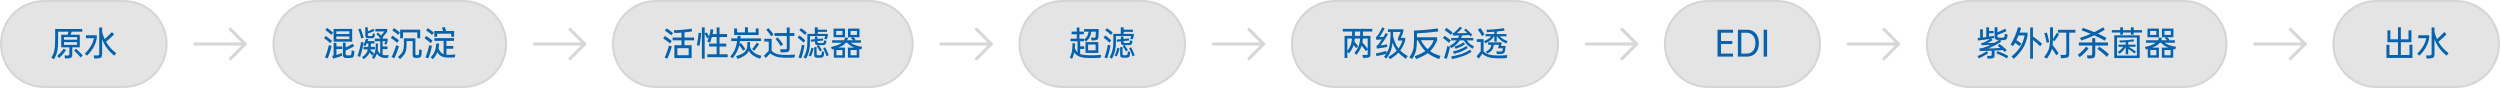 <svg width="1193" height="42" viewBox="0 0 1193 42" fill="none" xmlns="http://www.w3.org/2000/svg">
<path d="M21 0.5H59C70.322 0.5 79.5 9.678 79.5 21C79.5 32.322 70.322 41.5 59 41.5H21C9.678 41.5 0.5 32.322 0.5 21C0.5 9.678 9.678 0.5 21 0.5Z" fill="#E4E4E4"/>
<path d="M21 0.5H59C70.322 0.5 79.5 9.678 79.5 21C79.5 32.322 70.322 41.5 59 41.5H21C9.678 41.5 0.5 32.322 0.5 21C0.5 9.678 9.678 0.5 21 0.5Z" stroke="#D5D5D5"/>
<path d="M30.752 26.448C30.976 26.469 31.221 26.48 31.488 26.48C31.755 26.491 31.984 26.496 32.176 26.496C32.379 26.496 32.539 26.485 32.656 26.464C32.784 26.443 32.88 26.4 32.944 26.336C33.008 26.272 33.051 26.176 33.072 26.048C33.093 25.931 33.104 25.765 33.104 25.552V22.576H29.216V16.576H32.208C32.315 16.331 32.411 16.091 32.496 15.856C32.581 15.621 32.661 15.371 32.736 15.104H27.712V19.2C27.701 20.331 27.669 21.323 27.616 22.176C27.563 23.019 27.461 23.787 27.312 24.48C27.173 25.12 26.976 25.749 26.72 26.368C26.475 26.987 26.16 27.616 25.776 28.256L24.464 27.52C24.848 26.912 25.168 26.315 25.424 25.728C25.68 25.141 25.867 24.528 25.984 23.888C26.08 23.365 26.16 22.72 26.224 21.952C26.288 21.184 26.32 20.283 26.32 19.248V13.824H39.264V15.104H34.224C34.139 15.36 34.048 15.616 33.952 15.872C33.867 16.117 33.776 16.352 33.68 16.576H38.08V22.576H34.496V26.048C34.475 26.581 34.357 26.987 34.144 27.264C33.941 27.552 33.536 27.733 32.928 27.808C32.789 27.829 32.635 27.845 32.464 27.856C32.304 27.867 32.139 27.872 31.968 27.872C31.797 27.883 31.632 27.888 31.472 27.888C31.312 27.888 31.168 27.888 31.04 27.888L30.752 26.448ZM36.784 21.408V20.112H30.528V21.408H36.784ZM30.528 18.976H36.784V17.712H30.528V18.976ZM27.28 26.736C27.856 26.224 28.421 25.659 28.976 25.04C29.531 24.411 30.011 23.792 30.416 23.184L31.504 23.92C31.312 24.208 31.088 24.517 30.832 24.848C30.587 25.168 30.315 25.499 30.016 25.84C29.717 26.181 29.419 26.501 29.12 26.8C28.821 27.099 28.528 27.387 28.24 27.664L27.28 26.736ZM36.224 23.248C36.448 23.429 36.693 23.643 36.96 23.888C37.237 24.133 37.547 24.427 37.888 24.768C38.581 25.472 39.115 26.037 39.488 26.464L38.496 27.44C38.304 27.195 38.08 26.928 37.824 26.64C37.579 26.352 37.291 26.037 36.96 25.696C36.629 25.355 36.325 25.056 36.048 24.8C35.781 24.544 35.541 24.325 35.328 24.144L36.224 23.248ZM44.72 26.416C45.008 26.437 45.28 26.453 45.536 26.464C45.803 26.485 46.069 26.485 46.336 26.464C46.56 26.453 46.741 26.432 46.88 26.4C47.019 26.368 47.12 26.315 47.184 26.24C47.259 26.176 47.307 26.08 47.328 25.952C47.349 25.813 47.36 25.637 47.36 25.424V13.104H48.736V15.28C48.896 15.888 49.072 16.469 49.264 17.024C49.467 17.579 49.685 18.112 49.92 18.624C50.165 18.421 50.411 18.213 50.656 18C50.901 17.776 51.157 17.541 51.424 17.296C52.192 16.581 52.848 15.909 53.392 15.28L54.448 16.4C54.139 16.709 53.808 17.035 53.456 17.376C53.115 17.717 52.741 18.069 52.336 18.432C51.728 18.976 51.147 19.477 50.592 19.936C50.709 20.16 50.827 20.357 50.944 20.528C52.085 22.341 53.589 23.952 55.456 25.36L54.528 26.576C53.568 25.776 52.709 24.949 51.952 24.096C51.205 23.243 50.576 22.384 50.064 21.52C49.563 20.677 49.12 19.739 48.736 18.704V25.712C48.736 26.064 48.715 26.363 48.672 26.608C48.629 26.864 48.539 27.077 48.4 27.248C48.272 27.419 48.075 27.552 47.808 27.648C47.552 27.744 47.2 27.813 46.752 27.856C46.443 27.888 46.144 27.909 45.856 27.92C45.568 27.931 45.285 27.936 45.008 27.936L44.72 26.416ZM40.496 25.648C41.104 25.029 41.643 24.421 42.112 23.824C42.581 23.216 42.992 22.613 43.344 22.016C43.707 21.408 44.011 20.795 44.256 20.176C44.501 19.547 44.704 18.896 44.864 18.224H41.024V16.816H46.192V18.192C45.936 19.771 45.397 21.264 44.576 22.672C43.765 24.08 42.747 25.376 41.52 26.56L40.496 25.648Z" fill="#0562AF"/>
<path d="M93 21H117" stroke="#D7D7D7" stroke-width="1.5" stroke-linecap="round" stroke-linejoin="round"/>
<path d="M110 14L117 21L110 28" stroke="#D7D7D7" stroke-width="1.5" stroke-linecap="round" stroke-linejoin="round"/>
<path d="M151 0.5H221C232.322 0.5 241.5 9.678 241.5 21C241.5 32.322 232.322 41.5 221 41.5H151C139.678 41.5 130.5 32.322 130.5 21C130.5 9.678 139.678 0.5 151 0.5Z" fill="#E4E4E4"/>
<path d="M151 0.5H221C232.322 0.5 241.5 9.678 241.5 21C241.5 32.322 232.322 41.5 221 41.5H151C139.678 41.5 130.5 32.322 130.5 21C130.5 9.678 139.678 0.5 151 0.5Z" stroke="#D5D5D5"/>
<path d="M168.064 13.792V19.872H159.184V13.792H168.064ZM164.944 20.352V22.656C165.531 22.4 166.091 22.128 166.624 21.84C167.157 21.552 167.728 21.221 168.336 20.848L168.992 22.048C168.448 22.389 167.819 22.736 167.104 23.088C166.4 23.44 165.68 23.771 164.944 24.08V25.28C164.944 25.557 164.955 25.776 164.976 25.936C165.008 26.085 165.072 26.197 165.168 26.272C165.264 26.347 165.403 26.389 165.584 26.4C165.776 26.421 166.027 26.432 166.336 26.432C166.624 26.432 166.853 26.421 167.024 26.4C167.195 26.389 167.328 26.347 167.424 26.272C167.52 26.208 167.584 26.112 167.616 25.984C167.659 25.856 167.691 25.68 167.712 25.456C167.733 25.296 167.749 25.077 167.76 24.8C167.781 24.512 167.792 24.24 167.792 23.984L169.088 24.4C169.067 24.677 169.045 24.939 169.024 25.184C169.013 25.429 168.997 25.659 168.976 25.872C168.933 26.224 168.88 26.507 168.816 26.72C168.752 26.944 168.661 27.12 168.544 27.248C168.427 27.376 168.261 27.467 168.048 27.52C167.845 27.584 167.579 27.627 167.248 27.648C166.949 27.669 166.608 27.68 166.224 27.68C165.84 27.691 165.472 27.685 165.12 27.664C164.8 27.653 164.544 27.611 164.352 27.536C164.16 27.461 164.011 27.339 163.904 27.168C163.797 26.997 163.723 26.768 163.68 26.48C163.648 26.203 163.632 25.845 163.632 25.408V20.352H164.944ZM158.576 26.816C158.821 26.677 158.987 26.549 159.072 26.432C159.157 26.315 159.2 26.149 159.2 25.936V20.464H160.544V22.16H163.28V23.424H160.544V26.224C160.981 26.107 161.403 25.973 161.808 25.824C162.224 25.675 162.677 25.493 163.168 25.28L163.296 26.624C162.72 26.837 162.053 27.061 161.296 27.296C160.539 27.541 159.76 27.771 158.96 27.984L158.576 26.816ZM155.056 27.408C155.216 27.067 155.381 26.672 155.552 26.224C155.723 25.776 155.904 25.232 156.096 24.592C156.299 23.952 156.464 23.387 156.592 22.896C156.72 22.395 156.821 21.947 156.896 21.552L158.224 21.904C158.149 22.299 158.048 22.752 157.92 23.264C157.792 23.765 157.627 24.331 157.424 24.96C157.232 25.579 157.045 26.133 156.864 26.624C156.693 27.115 156.528 27.536 156.368 27.888L155.056 27.408ZM160.496 16.224H166.72V14.944H160.496V16.224ZM166.72 18.672V17.392H160.496V18.672H166.72ZM155.44 17.168C155.664 17.328 155.909 17.504 156.176 17.696C156.443 17.877 156.709 18.075 156.976 18.288C157.243 18.491 157.504 18.699 157.76 18.912C158.027 19.115 158.267 19.312 158.48 19.504L157.584 20.592C157.371 20.389 157.136 20.181 156.88 19.968C156.635 19.744 156.379 19.525 156.112 19.312C155.856 19.099 155.6 18.896 155.344 18.704C155.099 18.512 154.869 18.341 154.656 18.192L155.44 17.168ZM156.048 13.312C156.272 13.461 156.512 13.627 156.768 13.808C157.024 13.989 157.28 14.181 157.536 14.384C157.803 14.576 158.059 14.773 158.304 14.976C158.549 15.179 158.773 15.371 158.976 15.552L158.08 16.608C157.6 16.171 157.12 15.76 156.64 15.376C156.16 14.992 155.696 14.64 155.248 14.32L156.048 13.312ZM184.784 13.792V15.088C184.08 16.069 183.339 16.965 182.56 17.776L182.848 18.128L182.48 18.432H184.992V19.664C184.811 20.251 184.597 20.8 184.352 21.312L183.376 21.024C183.472 20.821 183.568 20.603 183.664 20.368C183.76 20.133 183.851 19.893 183.936 19.648H182.576V22.176H184.912V23.44H182.576V26.208C182.875 26.283 183.205 26.331 183.568 26.352C183.952 26.373 184.283 26.368 184.56 26.336C184.837 26.315 185.131 26.277 185.44 26.224L185.168 27.568C184.955 27.6 184.715 27.621 184.448 27.632C184.181 27.653 183.84 27.653 183.424 27.632C182.848 27.6 182.325 27.483 181.856 27.28C181.397 27.088 180.997 26.837 180.656 26.528C180.336 26.261 180.08 25.915 179.888 25.488C179.749 25.915 179.563 26.352 179.328 26.8C179.104 27.248 178.837 27.701 178.528 28.16L177.504 27.52C177.877 27.008 178.187 26.512 178.432 26.032C178.677 25.552 178.859 25.104 178.976 24.688C179.093 24.272 179.179 23.744 179.232 23.104C179.296 22.464 179.333 21.685 179.344 20.768L180.4 20.784C180.389 21.904 180.341 22.864 180.256 23.664C180.459 24.581 180.853 25.259 181.44 25.696V19.648H178.848V18.432H181.648C181.531 18.293 181.403 18.149 181.264 18C181.136 17.851 180.992 17.685 180.832 17.504C180.587 17.227 180.363 16.987 180.16 16.784C179.957 16.581 179.776 16.411 179.616 16.272L180.384 15.552C180.555 15.701 180.747 15.877 180.96 16.08C181.173 16.272 181.408 16.507 181.664 16.784L181.808 16.944C182.363 16.357 182.896 15.717 183.408 15.024H179.136V13.792H184.784ZM172.736 27.216C173.28 26.885 173.717 26.565 174.048 26.256C174.379 25.957 174.651 25.627 174.864 25.264C175.173 24.741 175.397 24.181 175.536 23.584H173.504V22.368H175.728C175.749 22.219 175.76 22.064 175.76 21.904C175.771 21.733 175.781 21.557 175.792 21.376C175.792 21.259 175.792 21.152 175.792 21.056C175.803 20.949 175.808 20.848 175.808 20.752H174.928C174.832 20.976 174.731 21.195 174.624 21.408C174.528 21.621 174.427 21.835 174.32 22.048L173.408 21.52C173.664 21.029 173.904 20.512 174.128 19.968C174.352 19.413 174.523 18.912 174.64 18.464L175.776 18.672C175.712 18.843 175.648 19.008 175.584 19.168C175.531 19.328 175.472 19.483 175.408 19.632H178.704V20.752H177.008C176.997 21.008 176.987 21.269 176.976 21.536C176.965 21.803 176.949 22.08 176.928 22.368H178.928V23.584H176.8C176.789 23.637 176.779 23.691 176.768 23.744C176.768 23.787 176.757 23.835 176.736 23.888C176.864 23.995 177.029 24.144 177.232 24.336C177.435 24.528 177.616 24.699 177.776 24.848C177.947 25.019 178.096 25.173 178.224 25.312C178.363 25.451 178.475 25.579 178.56 25.696L177.76 26.608C177.675 26.491 177.563 26.352 177.424 26.192C177.285 26.043 177.131 25.877 176.96 25.696L176.368 25.072C176.283 25.307 176.16 25.547 176 25.792C175.755 26.197 175.435 26.597 175.04 26.992C174.656 27.387 174.171 27.797 173.584 28.224L172.736 27.216ZM175.52 13.056V14.944C175.669 14.891 175.829 14.832 176 14.768C176.171 14.693 176.347 14.613 176.528 14.528C176.88 14.379 177.195 14.24 177.472 14.112C177.76 13.973 178.011 13.845 178.224 13.728L178.672 14.72C178.459 14.827 178.203 14.949 177.904 15.088C177.616 15.216 177.285 15.355 176.912 15.504L175.52 16.032V16.432C175.52 16.592 175.525 16.725 175.536 16.832C175.557 16.928 175.6 17.008 175.664 17.072C175.739 17.125 175.845 17.163 175.984 17.184C176.133 17.205 176.341 17.216 176.608 17.216C176.875 17.216 177.083 17.211 177.232 17.2C177.381 17.189 177.493 17.168 177.568 17.136C177.643 17.093 177.696 17.035 177.728 16.96C177.76 16.885 177.787 16.784 177.808 16.656C177.829 16.539 177.851 16.411 177.872 16.272C177.893 16.123 177.909 15.995 177.92 15.888L178.944 16.208C178.923 16.368 178.896 16.549 178.864 16.752C178.832 16.955 178.789 17.152 178.736 17.344C178.683 17.547 178.624 17.712 178.56 17.84C178.496 17.957 178.389 18.048 178.24 18.112C178.101 18.176 177.904 18.219 177.648 18.24C177.403 18.261 177.067 18.272 176.64 18.272C176.085 18.272 175.653 18.245 175.344 18.192C175.035 18.139 174.8 18.048 174.64 17.92C174.491 17.781 174.395 17.605 174.352 17.392C174.32 17.179 174.304 16.912 174.304 16.592V13.056H175.52ZM170.624 26.72C170.773 26.336 170.928 25.872 171.088 25.328C171.259 24.784 171.429 24.16 171.6 23.456C171.781 22.741 171.931 22.101 172.048 21.536C172.165 20.96 172.251 20.453 172.304 20.016L173.488 20.272C173.435 20.72 173.349 21.237 173.232 21.824C173.115 22.4 172.971 23.051 172.8 23.776C172.459 25.216 172.133 26.336 171.824 27.136L170.624 26.72ZM172.032 13.6C172.16 13.867 172.293 14.181 172.432 14.544C172.581 14.896 172.731 15.307 172.88 15.776C173.04 16.245 173.173 16.667 173.28 17.04C173.397 17.413 173.483 17.739 173.536 18.016L172.384 18.4C172.267 17.813 172.059 17.067 171.76 16.16C171.611 15.691 171.467 15.28 171.328 14.928C171.2 14.565 171.077 14.251 170.96 13.984L172.032 13.6ZM189.888 27.2C191.083 26.165 191.851 25.269 192.192 24.512C192.555 23.744 192.736 22.619 192.736 21.136V18.288H198.224V25.488C198.224 25.669 198.229 25.819 198.24 25.936C198.251 26.043 198.283 26.123 198.336 26.176C198.389 26.24 198.475 26.277 198.592 26.288C198.72 26.309 198.896 26.32 199.12 26.32C199.291 26.32 199.424 26.309 199.52 26.288C199.627 26.277 199.707 26.24 199.76 26.176C199.813 26.112 199.851 26.021 199.872 25.904C199.893 25.787 199.915 25.621 199.936 25.408C199.957 25.099 199.973 24.795 199.984 24.496C200.005 24.197 200.027 23.888 200.048 23.568L201.28 23.904C201.259 24.299 201.237 24.661 201.216 24.992C201.195 25.312 201.168 25.659 201.136 26.032C201.104 26.331 201.051 26.576 200.976 26.768C200.901 26.96 200.8 27.115 200.672 27.232C200.555 27.349 200.416 27.435 200.256 27.488C200.096 27.541 199.92 27.573 199.728 27.584C199.504 27.605 199.264 27.621 199.008 27.632C198.763 27.643 198.485 27.637 198.176 27.616C197.931 27.605 197.728 27.568 197.568 27.504C197.408 27.451 197.28 27.355 197.184 27.216C197.088 27.088 197.019 26.912 196.976 26.688C196.944 26.475 196.928 26.203 196.928 25.872V19.584L196.912 19.6H194.016V21.376C194.016 22.965 193.803 24.224 193.376 25.152C192.939 26.101 192.112 27.115 190.896 28.192L189.888 27.2ZM200.512 14.16V18.256H199.136V15.456H192.32V18.256H190.96V14.16H200.512ZM186.88 27.216C187.051 26.885 187.232 26.496 187.424 26.048C187.627 25.6 187.84 25.077 188.064 24.48C188.299 23.883 188.496 23.344 188.656 22.864C188.816 22.373 188.944 21.941 189.04 21.568L190.368 22.016C190.272 22.389 190.139 22.832 189.968 23.344C189.808 23.856 189.616 24.411 189.392 25.008C189.168 25.595 188.955 26.117 188.752 26.576C188.56 27.045 188.373 27.451 188.192 27.792L186.88 27.216ZM187.28 17.008C187.461 17.115 187.701 17.269 188 17.472C188.299 17.675 188.603 17.888 188.912 18.112C189.232 18.336 189.525 18.549 189.792 18.752C190.069 18.955 190.272 19.115 190.4 19.232L189.504 20.432C189.333 20.261 189.125 20.08 188.88 19.888C188.635 19.685 188.357 19.461 188.048 19.216C187.739 18.971 187.456 18.757 187.2 18.576C186.955 18.384 186.731 18.229 186.528 18.112L187.28 17.008ZM187.984 13.408C188.176 13.515 188.389 13.653 188.624 13.824C188.869 13.984 189.141 14.176 189.44 14.4C189.739 14.613 190 14.816 190.224 15.008C190.459 15.2 190.661 15.371 190.832 15.52L190.032 16.656C189.872 16.507 189.675 16.341 189.44 16.16C189.216 15.979 188.955 15.771 188.656 15.536C188.357 15.301 188.085 15.099 187.84 14.928C187.605 14.757 187.397 14.619 187.216 14.512L187.984 13.408ZM205.504 27.376C205.963 26.885 206.352 26.395 206.672 25.904C207.003 25.413 207.275 24.907 207.488 24.384C207.701 23.851 207.861 23.285 207.968 22.688C208.085 22.091 208.165 21.435 208.208 20.72L209.568 20.816C209.536 21.211 209.493 21.595 209.44 21.968C209.397 22.331 209.339 22.688 209.264 23.04C209.509 23.787 209.835 24.389 210.24 24.848C210.645 25.307 211.131 25.643 211.696 25.856V19.488H207.28V18.208H216.672V19.488H213.04V21.936H216.304V23.264H213.04V26.144H213.232C213.893 26.165 214.539 26.165 215.168 26.144C215.808 26.123 216.517 26.075 217.296 26L217.024 27.36C216.395 27.413 215.749 27.451 215.088 27.472C214.427 27.493 213.723 27.483 212.976 27.44C212.037 27.387 211.205 27.157 210.48 26.752C209.755 26.347 209.173 25.712 208.736 24.848C208.501 25.467 208.208 26.053 207.856 26.608C207.504 27.163 207.072 27.701 206.56 28.224L205.504 27.376ZM211.456 14.784L211.312 14.368C211.227 14.123 211.147 13.904 211.072 13.712C210.997 13.509 210.928 13.333 210.864 13.184L212.272 12.928C212.347 13.077 212.427 13.275 212.512 13.52C212.597 13.765 212.683 14.021 212.768 14.288C212.789 14.373 212.816 14.459 212.848 14.544C212.88 14.629 212.907 14.709 212.928 14.784H216.704V17.52H215.344V16.096H208.608V17.52H207.248V14.784H211.456ZM203.04 27.408C203.317 26.757 203.643 25.819 204.016 24.592C204.389 23.355 204.645 22.357 204.784 21.6L206.112 21.856C206.048 22.229 205.952 22.693 205.824 23.248C205.707 23.792 205.557 24.373 205.376 24.992C205.195 25.6 205.019 26.139 204.848 26.608C204.677 27.088 204.517 27.499 204.368 27.84L203.04 27.408ZM203.36 17.2C203.563 17.317 203.792 17.456 204.048 17.616C204.315 17.765 204.608 17.963 204.928 18.208C205.568 18.688 206.064 19.088 206.416 19.408L205.552 20.576C205.381 20.405 205.184 20.229 204.96 20.048C204.736 19.856 204.464 19.637 204.144 19.392C203.835 19.147 203.547 18.933 203.28 18.752C203.024 18.56 202.795 18.405 202.592 18.288L203.36 17.2ZM204.064 13.44C204.267 13.557 204.491 13.696 204.736 13.856C204.992 14.005 205.275 14.197 205.584 14.432C205.893 14.656 206.165 14.864 206.4 15.056C206.635 15.248 206.837 15.419 207.008 15.568L206.176 16.672C206.016 16.523 205.829 16.363 205.616 16.192C205.403 16.011 205.141 15.803 204.832 15.568C204.224 15.088 203.728 14.736 203.344 14.512L204.064 13.44Z" fill="#0562AF"/>
<path d="M255 21H279" stroke="#D7D7D7" stroke-width="1.5" stroke-linecap="round" stroke-linejoin="round"/>
<path d="M272 14L279 21L272 28" stroke="#D7D7D7" stroke-width="1.5" stroke-linecap="round" stroke-linejoin="round"/>
<path d="M313 0.5H415C426.322 0.5 435.5 9.678 435.5 21C435.5 32.322 426.322 41.5 415 41.5H313C301.678 41.5 292.5 32.322 292.5 21C292.5 9.678 301.678 0.5 313 0.5Z" fill="#E4E4E4"/>
<path d="M313 0.5H415C426.322 0.5 435.5 9.678 435.5 21C435.5 32.322 426.322 41.5 415 41.5H313C301.678 41.5 292.5 32.322 292.5 21C292.5 9.678 301.678 0.5 313 0.5Z" stroke="#D5D5D5"/>
<path d="M321.536 14.432C322.08 14.432 322.693 14.416 323.376 14.384C324.069 14.341 324.864 14.277 325.76 14.192C326.656 14.107 327.467 14.021 328.192 13.936C328.928 13.851 329.531 13.765 330 13.68L330.288 14.96C329.797 15.045 329.253 15.131 328.656 15.216C328.069 15.291 327.397 15.365 326.64 15.44V17.904H331.216V19.248H326.64V21.584H330.048V27.712H321.824V21.584H325.2V19.248H320.976V17.904H325.2V15.568C324.475 15.621 323.829 15.664 323.264 15.696C322.699 15.717 322.208 15.728 321.792 15.728L321.536 14.432ZM323.232 26.336H328.624V23.008H323.232V26.336ZM317.152 27.408C317.323 27.088 317.504 26.704 317.696 26.256C317.888 25.808 318.091 25.285 318.304 24.688C318.741 23.493 319.045 22.528 319.216 21.792L320.608 22.112C320.523 22.485 320.389 22.944 320.208 23.488C320.037 24.021 319.845 24.581 319.632 25.168C319.419 25.744 319.216 26.256 319.024 26.704C318.832 27.163 318.635 27.6 318.432 28.016L317.152 27.408ZM317.28 17.184C317.493 17.312 317.739 17.472 318.016 17.664C318.304 17.856 318.619 18.075 318.96 18.32C319.301 18.565 319.6 18.795 319.856 19.008C320.123 19.221 320.347 19.419 320.528 19.6L319.696 20.736C319.515 20.555 319.296 20.368 319.04 20.176C318.784 19.973 318.485 19.744 318.144 19.488C317.483 18.965 316.933 18.576 316.496 18.32L317.28 17.184ZM318.064 13.52C318.469 13.744 318.992 14.091 319.632 14.56C319.941 14.795 320.229 15.019 320.496 15.232C320.773 15.435 321.003 15.611 321.184 15.76L320.32 16.864C320.149 16.704 319.941 16.528 319.696 16.336C319.461 16.133 319.184 15.915 318.864 15.68C318.213 15.189 317.696 14.837 317.312 14.624L318.064 13.52ZM337.536 19.888C337.664 19.557 337.787 19.221 337.904 18.88C338.021 18.528 338.133 18.165 338.24 17.792L337.424 18.272C337.36 18.123 337.28 17.952 337.184 17.76C337.088 17.568 336.976 17.349 336.848 17.104C336.731 16.891 336.624 16.699 336.528 16.528C336.443 16.347 336.357 16.197 336.272 16.08V28H334.944V13.056H336.272V15.952L337.184 15.424C337.269 15.541 337.371 15.691 337.488 15.872C337.605 16.053 337.733 16.267 337.872 16.512C338.085 16.896 338.245 17.205 338.352 17.44C338.512 16.864 338.656 16.283 338.784 15.696C338.912 15.099 339.024 14.507 339.12 13.92L340.416 14.112C340.363 14.485 340.304 14.853 340.24 15.216C340.176 15.568 340.107 15.915 340.032 16.256H341.984V13.12H343.36V16.256H346.96V17.664H343.36V20.8H346.576V22.208H343.36V25.904H347.248V27.296H337.536V25.904H341.984V22.208H338.4V20.8H341.984V17.664H339.696C339.579 18.123 339.445 18.576 339.296 19.024C339.157 19.461 339.008 19.904 338.848 20.352L337.536 19.888ZM332.512 21.552C332.597 21.168 332.683 20.741 332.768 20.272C332.853 19.803 332.939 19.285 333.024 18.72C333.109 18.155 333.173 17.621 333.216 17.12C333.269 16.608 333.317 16.117 333.36 15.648L334.608 15.76C334.576 16.272 334.533 16.773 334.48 17.264C334.437 17.744 334.384 18.229 334.32 18.72C334.256 19.211 334.176 19.712 334.08 20.224C333.995 20.725 333.899 21.253 333.792 21.808L332.512 21.552ZM348.464 26.96C349.435 25.925 350.176 24.795 350.688 23.568C351.211 22.341 351.568 21.019 351.76 19.6H348.944V18.32H351.904L352.016 17.104L353.44 17.12C353.419 17.333 353.397 17.541 353.376 17.744C353.365 17.936 353.349 18.128 353.328 18.32H363.136V19.6H353.168C353.125 19.856 353.083 20.107 353.04 20.352C352.997 20.597 352.949 20.837 352.896 21.072L353.6 20.544C353.888 20.864 354.251 21.339 354.688 21.968C354.901 22.277 355.088 22.555 355.248 22.8C355.419 23.045 355.563 23.264 355.68 23.456L354.576 24.176C354.459 23.973 354.331 23.765 354.192 23.552C354.053 23.339 353.877 23.077 353.664 22.768C353.493 22.523 353.333 22.304 353.184 22.112C353.035 21.909 352.896 21.728 352.768 21.568C352.576 22.368 352.336 23.115 352.048 23.808C351.483 25.205 350.645 26.539 349.536 27.808L348.464 26.96ZM351.28 26.784C352.293 26.475 353.141 26.155 353.824 25.824C354.517 25.483 355.051 25.125 355.424 24.752C356.16 24.016 356.555 23.024 356.608 21.776L356.64 20.032H357.952C357.931 20.331 357.915 20.635 357.904 20.944C357.904 21.253 357.909 21.568 357.92 21.888L357.888 22.208C358.133 23.275 358.715 24.187 359.632 24.944C360.56 25.701 361.803 26.261 363.36 26.624L362.736 28.032C361.445 27.627 360.347 27.12 359.44 26.512C358.533 25.904 357.84 25.152 357.36 24.256C357.115 24.747 356.811 25.189 356.448 25.584C355.531 26.555 354.037 27.413 351.968 28.16L351.28 26.784ZM351.728 13.584V15.456H355.488V13.04H356.896V15.456H360.64V13.584H362.016V16.704H350.336V13.584H351.728ZM358.896 23.392C359.056 23.232 359.232 23.035 359.424 22.8C359.616 22.555 359.829 22.277 360.064 21.968C360.299 21.648 360.507 21.36 360.688 21.104C360.869 20.837 361.024 20.597 361.152 20.384L362.224 21.072C362.096 21.285 361.931 21.541 361.728 21.84C361.525 22.128 361.301 22.432 361.056 22.752C360.939 22.912 360.832 23.051 360.736 23.168C360.64 23.285 360.544 23.403 360.448 23.52C360.363 23.627 360.267 23.733 360.16 23.84C360.064 23.947 359.952 24.069 359.824 24.208L358.896 23.392ZM366.848 24.208V19.856H364.736V18.528H368.224V24.272C368.523 24.56 368.843 24.816 369.184 25.04C369.536 25.264 369.925 25.456 370.352 25.616C370.789 25.776 371.269 25.904 371.792 26C372.315 26.085 372.907 26.144 373.568 26.176C374.496 26.229 375.456 26.24 376.448 26.208C377.451 26.187 378.432 26.133 379.392 26.048L379.168 27.424C378.795 27.456 378.4 27.483 377.984 27.504C377.579 27.525 377.136 27.541 376.656 27.552C376.187 27.563 375.68 27.563 375.136 27.552C374.603 27.541 374.016 27.52 373.376 27.488C372.032 27.424 370.896 27.221 369.968 26.88C369.051 26.539 368.256 26.069 367.584 25.472C367.232 25.813 366.88 26.171 366.528 26.544C366.176 26.917 365.824 27.296 365.472 27.68L364.544 26.624L366.848 24.208ZM372.272 23.456C372.677 23.477 373.083 23.499 373.488 23.52C373.893 23.531 374.277 23.525 374.64 23.504C374.843 23.493 374.997 23.483 375.104 23.472C375.221 23.451 375.301 23.408 375.344 23.344C375.397 23.269 375.429 23.163 375.44 23.024C375.451 22.885 375.456 22.693 375.456 22.448V17.136H369.616V15.792H375.456V13.104H376.832V15.792H379.072V17.136H376.832V23.024C376.832 23.333 376.805 23.6 376.752 23.824C376.709 24.048 376.624 24.235 376.496 24.384C376.379 24.533 376.213 24.651 376 24.736C375.787 24.811 375.515 24.864 375.184 24.896C375.003 24.917 374.795 24.933 374.56 24.944C374.336 24.955 374.101 24.965 373.856 24.976C373.621 24.976 373.387 24.976 373.152 24.976C372.928 24.976 372.72 24.976 372.528 24.976L372.272 23.456ZM371.088 17.808C371.451 18.181 371.899 18.725 372.432 19.44C372.709 19.803 372.949 20.133 373.152 20.432C373.365 20.731 373.541 20.992 373.68 21.216L372.544 22.016C372.416 21.771 372.256 21.509 372.064 21.232C371.883 20.944 371.664 20.613 371.408 20.24C370.896 19.504 370.469 18.949 370.128 18.576L371.088 17.808ZM366.672 13.408C367.024 13.76 367.456 14.256 367.968 14.896C368.224 15.216 368.448 15.504 368.64 15.76C368.832 16.016 368.992 16.245 369.12 16.448L368.032 17.328C367.915 17.115 367.76 16.88 367.568 16.624C367.376 16.357 367.157 16.064 366.912 15.744C366.667 15.413 366.432 15.115 366.208 14.848C365.995 14.581 365.808 14.363 365.648 14.192L366.672 13.408ZM383.456 27.328C383.808 26.752 384.101 26.171 384.336 25.584C384.571 24.987 384.747 24.437 384.864 23.936C384.981 23.435 385.077 22.875 385.152 22.256C385.227 21.627 385.264 20.928 385.264 20.16V16.16H388.816V13.04H390.224V14.16H394.624V15.216H390.224V16.16H395.024V17.184C394.885 17.76 394.704 18.283 394.48 18.752L393.312 18.576C393.397 18.373 393.483 18.16 393.568 17.936C393.653 17.712 393.733 17.472 393.808 17.216H386.528V20.192C386.517 21.824 386.373 23.216 386.096 24.368C385.819 25.509 385.328 26.725 384.624 28.016L383.456 27.328ZM390.496 21.536H390.208C389.685 21.515 389.333 21.392 389.152 21.168C388.971 20.944 388.88 20.555 388.88 20V19.712L387.008 19.888L386.912 18.88L388.88 18.704V17.472H390.112V18.592L392.752 18.352L392.864 19.328L390.112 19.6V19.648C390.112 19.861 390.123 20.027 390.144 20.144C390.176 20.261 390.245 20.352 390.352 20.416C390.469 20.48 390.64 20.523 390.864 20.544C391.088 20.555 391.397 20.56 391.792 20.56C392.08 20.56 392.309 20.555 392.48 20.544C392.651 20.523 392.784 20.491 392.88 20.448C392.976 20.405 393.04 20.347 393.072 20.272C393.104 20.187 393.131 20.08 393.152 19.952C393.184 19.728 393.2 19.499 393.2 19.264L394.384 19.504C394.363 19.643 394.341 19.797 394.32 19.968C394.299 20.128 394.277 20.267 394.256 20.384C394.171 20.747 394.032 21.024 393.84 21.216C393.68 21.376 393.333 21.483 392.8 21.536C392.715 21.547 392.56 21.552 392.336 21.552C392.123 21.552 391.888 21.552 391.632 21.552H390.672C390.907 21.829 391.173 22.208 391.472 22.688C391.643 22.955 391.792 23.195 391.92 23.408C392.048 23.611 392.155 23.792 392.24 23.952L391.28 24.528C391.195 24.357 391.093 24.165 390.976 23.952C390.859 23.739 390.715 23.499 390.544 23.232C390.213 22.677 389.941 22.267 389.728 22L390.496 21.536ZM389.68 22.496V25.648C389.68 25.797 389.691 25.92 389.712 26.016C389.744 26.112 389.797 26.187 389.872 26.24C389.957 26.293 390.075 26.331 390.224 26.352C390.373 26.373 390.571 26.384 390.816 26.384C391.072 26.384 391.28 26.373 391.44 26.352C391.6 26.341 391.723 26.309 391.808 26.256C391.904 26.213 391.968 26.144 392 26.048C392.043 25.963 392.075 25.84 392.096 25.68C392.128 25.435 392.149 25.227 392.16 25.056C392.171 24.875 392.181 24.693 392.192 24.512L393.312 24.784C393.301 25.232 393.253 25.712 393.168 26.224C393.136 26.491 393.083 26.704 393.008 26.864C392.933 27.035 392.811 27.168 392.64 27.264C392.469 27.371 392.24 27.445 391.952 27.488C391.664 27.531 391.285 27.557 390.816 27.568C390.293 27.579 389.877 27.557 389.568 27.504C389.269 27.461 389.04 27.376 388.88 27.248C388.731 27.12 388.635 26.955 388.592 26.752C388.549 26.549 388.528 26.293 388.528 25.984V22.496H389.68ZM381.04 27.44C381.189 27.077 381.339 26.651 381.488 26.16C381.648 25.68 381.813 25.12 381.984 24.48C382.155 23.84 382.293 23.264 382.4 22.752C382.507 22.229 382.587 21.771 382.64 21.376L383.904 21.648C383.787 22.469 383.573 23.515 383.264 24.784C383.104 25.424 382.944 26 382.784 26.512C382.635 27.024 382.485 27.467 382.336 27.84L381.04 27.44ZM381.408 16.912C381.6 17.029 381.819 17.179 382.064 17.36C382.309 17.541 382.581 17.755 382.88 18C383.179 18.245 383.445 18.48 383.68 18.704C383.925 18.928 384.128 19.12 384.288 19.28L383.44 20.352C383.28 20.181 383.083 19.989 382.848 19.776C382.624 19.563 382.363 19.333 382.064 19.088C381.765 18.843 381.493 18.624 381.248 18.432C381.013 18.24 380.805 18.08 380.624 17.952L381.408 16.912ZM382.192 13.456C382.373 13.573 382.581 13.712 382.816 13.872C383.061 14.021 383.333 14.208 383.632 14.432C383.92 14.645 384.181 14.853 384.416 15.056C384.651 15.259 384.848 15.435 385.008 15.584L384.176 16.672C383.856 16.352 383.408 15.952 382.832 15.472C382.544 15.227 382.283 15.024 382.048 14.864C381.824 14.704 381.621 14.565 381.44 14.448L382.192 13.456ZM393.776 22.56C394.043 23.019 394.352 23.653 394.704 24.464C394.885 24.869 395.035 25.237 395.152 25.568C395.269 25.888 395.371 26.171 395.456 26.416L394.416 26.848C394.341 26.592 394.245 26.304 394.128 25.984C394.011 25.664 393.867 25.301 393.696 24.896C393.355 24.064 393.061 23.435 392.816 23.008L393.776 22.56ZM385.904 26.512C386.021 26.299 386.139 26.048 386.256 25.76C386.384 25.461 386.517 25.115 386.656 24.72C386.795 24.325 386.907 23.968 386.992 23.648C387.088 23.328 387.163 23.045 387.216 22.8L388.24 23.072C388.187 23.339 388.117 23.621 388.032 23.92C387.957 24.219 387.851 24.576 387.712 24.992C387.573 25.408 387.435 25.771 387.296 26.08C387.168 26.4 387.045 26.683 386.928 26.928L385.904 26.512ZM410.144 13.648V17.776H407.104C407.179 17.829 407.253 17.888 407.328 17.952C407.413 18.016 407.499 18.091 407.584 18.176C407.733 18.304 407.867 18.421 407.984 18.528C408.101 18.624 408.203 18.715 408.288 18.8L407.888 19.2H410.848V20.4H405.968C406.555 20.88 407.285 21.269 408.16 21.568C409.045 21.867 410.128 22.123 411.408 22.336L410.992 23.568C410.832 23.547 410.672 23.525 410.512 23.504C410.352 23.472 410.197 23.44 410.048 23.408V27.504H404.64V22.72H407.696C406.309 22.155 405.157 21.381 404.24 20.4H403.568C403.387 20.645 403.189 20.875 402.976 21.088C402.763 21.291 402.512 21.488 402.224 21.68C401.936 21.861 401.605 22.037 401.232 22.208C400.869 22.379 400.453 22.549 399.984 22.72H403.232V27.504H397.904V23.392L397.008 23.632L396.528 22.416C397.808 22.149 398.859 21.851 399.68 21.52C400.512 21.189 401.189 20.816 401.712 20.4H397.088V19.2H402.752C402.997 18.795 403.195 18.341 403.344 17.84L404.736 18.096C404.576 18.501 404.416 18.869 404.256 19.2H407.2C407.147 19.147 407.088 19.099 407.024 19.056C406.971 19.003 406.912 18.949 406.848 18.896C406.688 18.768 406.544 18.656 406.416 18.56C406.299 18.453 406.197 18.368 406.112 18.304L406.624 17.776H404.656V13.648H410.144ZM403.232 13.648V17.776H397.776V13.648H403.232ZM405.872 26.384H408.816V23.872H405.872V26.384ZM399.136 26.384H402V23.872H399.136V26.384ZM405.888 16.656H408.928V14.768H405.888V16.656ZM399.008 16.656H402V14.768H399.008V16.656Z" fill="#0562AF"/>
<path d="M449 21H473" stroke="#D7D7D7" stroke-width="1.5" stroke-linecap="round" stroke-linejoin="round"/>
<path d="M466 14L473 21L466 28" stroke="#D7D7D7" stroke-width="1.5" stroke-linecap="round" stroke-linejoin="round"/>
<path d="M507 0.5H545C556.322 0.5 565.5 9.678 565.5 21C565.5 32.322 556.322 41.5 545 41.5H507C495.678 41.5 486.5 32.322 486.5 21C486.5 9.678 495.678 0.5 507 0.5Z" fill="#E4E4E4"/>
<path d="M507 0.5H545C556.322 0.5 565.5 9.678 565.5 21C565.5 32.322 556.322 41.5 545 41.5H507C495.678 41.5 486.5 32.322 486.5 21C486.5 9.678 495.678 0.5 507 0.5Z" stroke="#D5D5D5"/>
<path d="M513.824 18.464V16.336H511.376V15.088H513.824V13.136H515.104V15.088H517.248V16.336H515.104V18.464H517.264V19.696H515.456V22.064H517.408V23.344H515.456V25.776C515.808 25.925 516.192 26.037 516.608 26.112C517.024 26.187 517.472 26.245 517.952 26.288C519.051 26.373 520.235 26.405 521.504 26.384C522.784 26.373 524.091 26.299 525.424 26.16L525.264 27.536C524.709 27.589 524.128 27.627 523.52 27.648C522.912 27.669 522.293 27.68 521.664 27.68C521.045 27.691 520.427 27.685 519.808 27.664C519.189 27.653 518.597 27.632 518.032 27.6C516.603 27.493 515.461 27.221 514.608 26.784C513.755 26.357 513.099 25.765 512.64 25.008C512.544 25.488 512.411 25.979 512.24 26.48C512.08 26.981 511.877 27.504 511.632 28.048L510.496 27.6C510.997 26.469 511.339 25.44 511.52 24.512C511.605 24.043 511.669 23.493 511.712 22.864C511.765 22.224 511.792 21.488 511.792 20.656H513.024C513.013 21.104 512.997 21.525 512.976 21.92C512.965 22.315 512.944 22.688 512.912 23.04C513.264 23.883 513.691 24.528 514.192 24.976V19.696H510.848V18.464H513.824ZM524.128 20.064V25.248H518V20.064H524.128ZM517.312 18.944C517.685 18.645 518 18.347 518.256 18.048C518.512 17.739 518.72 17.429 518.88 17.12C519.051 16.8 519.179 16.475 519.264 16.144C519.36 15.813 519.435 15.472 519.488 15.12H517.328V13.872H524.304C524.304 14.373 524.299 14.811 524.288 15.184C524.277 15.557 524.261 15.899 524.24 16.208C524.229 16.507 524.213 16.789 524.192 17.056C524.181 17.323 524.16 17.595 524.128 17.872C524.075 18.331 523.941 18.656 523.728 18.848C523.515 19.029 523.189 19.152 522.752 19.216C522.411 19.259 522.075 19.285 521.744 19.296C521.424 19.307 521.141 19.307 520.896 19.296L520.624 17.952C521.253 17.995 521.776 18.011 522.192 18C522.437 17.989 522.597 17.952 522.672 17.888C522.757 17.813 522.811 17.648 522.832 17.392C522.843 17.179 522.853 16.987 522.864 16.816C522.885 16.635 522.896 16.459 522.896 16.288C522.907 16.107 522.912 15.925 522.912 15.744C522.912 15.552 522.912 15.344 522.912 15.12H520.72C520.677 15.557 520.603 15.984 520.496 16.4C520.4 16.816 520.256 17.221 520.064 17.616C519.872 18.011 519.627 18.395 519.328 18.768C519.029 19.131 518.667 19.483 518.24 19.824L517.312 18.944ZM519.248 24.032H522.832V21.264H519.248V24.032ZM529.456 27.328C529.808 26.752 530.101 26.171 530.336 25.584C530.571 24.987 530.747 24.437 530.864 23.936C530.981 23.435 531.077 22.875 531.152 22.256C531.227 21.627 531.264 20.928 531.264 20.16V16.16H534.816V13.04H536.224V14.16H540.624V15.216H536.224V16.16H541.024V17.184C540.885 17.76 540.704 18.283 540.48 18.752L539.312 18.576C539.397 18.373 539.483 18.16 539.568 17.936C539.653 17.712 539.733 17.472 539.808 17.216H532.528V20.192C532.517 21.824 532.373 23.216 532.096 24.368C531.819 25.509 531.328 26.725 530.624 28.016L529.456 27.328ZM536.496 21.536H536.208C535.685 21.515 535.333 21.392 535.152 21.168C534.971 20.944 534.88 20.555 534.88 20V19.712L533.008 19.888L532.912 18.88L534.88 18.704V17.472H536.112V18.592L538.752 18.352L538.864 19.328L536.112 19.6V19.648C536.112 19.861 536.123 20.027 536.144 20.144C536.176 20.261 536.245 20.352 536.352 20.416C536.469 20.48 536.64 20.523 536.864 20.544C537.088 20.555 537.397 20.56 537.792 20.56C538.08 20.56 538.309 20.555 538.48 20.544C538.651 20.523 538.784 20.491 538.88 20.448C538.976 20.405 539.04 20.347 539.072 20.272C539.104 20.187 539.131 20.08 539.152 19.952C539.184 19.728 539.2 19.499 539.2 19.264L540.384 19.504C540.363 19.643 540.341 19.797 540.32 19.968C540.299 20.128 540.277 20.267 540.256 20.384C540.171 20.747 540.032 21.024 539.84 21.216C539.68 21.376 539.333 21.483 538.8 21.536C538.715 21.547 538.56 21.552 538.336 21.552C538.123 21.552 537.888 21.552 537.632 21.552H536.672C536.907 21.829 537.173 22.208 537.472 22.688C537.643 22.955 537.792 23.195 537.92 23.408C538.048 23.611 538.155 23.792 538.24 23.952L537.28 24.528C537.195 24.357 537.093 24.165 536.976 23.952C536.859 23.739 536.715 23.499 536.544 23.232C536.213 22.677 535.941 22.267 535.728 22L536.496 21.536ZM535.68 22.496V25.648C535.68 25.797 535.691 25.92 535.712 26.016C535.744 26.112 535.797 26.187 535.872 26.24C535.957 26.293 536.075 26.331 536.224 26.352C536.373 26.373 536.571 26.384 536.816 26.384C537.072 26.384 537.28 26.373 537.44 26.352C537.6 26.341 537.723 26.309 537.808 26.256C537.904 26.213 537.968 26.144 538 26.048C538.043 25.963 538.075 25.84 538.096 25.68C538.128 25.435 538.149 25.227 538.16 25.056C538.171 24.875 538.181 24.693 538.192 24.512L539.312 24.784C539.301 25.232 539.253 25.712 539.168 26.224C539.136 26.491 539.083 26.704 539.008 26.864C538.933 27.035 538.811 27.168 538.64 27.264C538.469 27.371 538.24 27.445 537.952 27.488C537.664 27.531 537.285 27.557 536.816 27.568C536.293 27.579 535.877 27.557 535.568 27.504C535.269 27.461 535.04 27.376 534.88 27.248C534.731 27.12 534.635 26.955 534.592 26.752C534.549 26.549 534.528 26.293 534.528 25.984V22.496H535.68ZM527.04 27.44C527.189 27.077 527.339 26.651 527.488 26.16C527.648 25.68 527.813 25.12 527.984 24.48C528.155 23.84 528.293 23.264 528.4 22.752C528.507 22.229 528.587 21.771 528.64 21.376L529.904 21.648C529.787 22.469 529.573 23.515 529.264 24.784C529.104 25.424 528.944 26 528.784 26.512C528.635 27.024 528.485 27.467 528.336 27.84L527.04 27.44ZM527.408 16.912C527.6 17.029 527.819 17.179 528.064 17.36C528.309 17.541 528.581 17.755 528.88 18C529.179 18.245 529.445 18.48 529.68 18.704C529.925 18.928 530.128 19.12 530.288 19.28L529.44 20.352C529.28 20.181 529.083 19.989 528.848 19.776C528.624 19.563 528.363 19.333 528.064 19.088C527.765 18.843 527.493 18.624 527.248 18.432C527.013 18.24 526.805 18.08 526.624 17.952L527.408 16.912ZM528.192 13.456C528.373 13.573 528.581 13.712 528.816 13.872C529.061 14.021 529.333 14.208 529.632 14.432C529.92 14.645 530.181 14.853 530.416 15.056C530.651 15.259 530.848 15.435 531.008 15.584L530.176 16.672C529.856 16.352 529.408 15.952 528.832 15.472C528.544 15.227 528.283 15.024 528.048 14.864C527.824 14.704 527.621 14.565 527.44 14.448L528.192 13.456ZM539.776 22.56C540.043 23.019 540.352 23.653 540.704 24.464C540.885 24.869 541.035 25.237 541.152 25.568C541.269 25.888 541.371 26.171 541.456 26.416L540.416 26.848C540.341 26.592 540.245 26.304 540.128 25.984C540.011 25.664 539.867 25.301 539.696 24.896C539.355 24.064 539.061 23.435 538.816 23.008L539.776 22.56ZM531.904 26.512C532.021 26.299 532.139 26.048 532.256 25.76C532.384 25.461 532.517 25.115 532.656 24.72C532.795 24.325 532.907 23.968 532.992 23.648C533.088 23.328 533.163 23.045 533.216 22.8L534.24 23.072C534.187 23.339 534.117 23.621 534.032 23.92C533.957 24.219 533.851 24.576 533.712 24.992C533.573 25.408 533.435 25.771 533.296 26.08C533.168 26.4 533.045 26.683 532.928 26.928L531.904 26.512Z" fill="#0562AF"/>
<path d="M579 21H603" stroke="#D7D7D7" stroke-width="1.5" stroke-linecap="round" stroke-linejoin="round"/>
<path d="M596 14L603 21L596 28" stroke="#D7D7D7" stroke-width="1.5" stroke-linecap="round" stroke-linejoin="round"/>
<path d="M637 0.5H723C734.322 0.5 743.5 9.678 743.5 21C743.5 32.322 734.322 41.5 723 41.5H637C625.678 41.5 616.5 32.322 616.5 21C616.5 9.678 625.678 0.5 637 0.5Z" fill="#E4E4E4"/>
<path d="M637 0.5H723C734.322 0.5 743.5 9.678 743.5 21C743.5 32.322 734.322 41.5 723 41.5H637C625.678 41.5 616.5 32.322 616.5 21C616.5 9.678 625.678 0.5 637 0.5Z" stroke="#D5D5D5"/>
<path d="M646.304 25.312C646.784 24.725 647.189 24.155 647.52 23.6C647.861 23.045 648.144 22.48 648.368 21.904C648.56 21.403 648.715 20.864 648.832 20.288C648.949 19.701 649.024 19.067 649.056 18.384H646.512C646.491 18.661 646.464 18.923 646.432 19.168C646.411 19.413 646.379 19.659 646.336 19.904C646.453 20.021 646.571 20.155 646.688 20.304C646.805 20.443 646.939 20.592 647.088 20.752C647.525 21.275 647.867 21.712 648.112 22.064L647.136 23.008C647.019 22.837 646.88 22.645 646.72 22.432C646.56 22.219 646.373 21.979 646.16 21.712L645.984 21.504L645.84 21.904C645.424 23.035 644.736 24.208 643.776 25.424L642.944 24.784V27.68H641.632V17.12H645.216L645.248 15.04H640.768V13.776H654.848V15.04H650.416L650.384 17.12H653.984V25.664C653.984 25.984 653.963 26.256 653.92 26.48C653.877 26.704 653.797 26.891 653.68 27.04C653.563 27.189 653.403 27.301 653.2 27.376C652.997 27.461 652.736 27.52 652.416 27.552C652.117 27.573 651.813 27.589 651.504 27.6C651.195 27.621 650.837 27.627 650.432 27.616L650.176 26.208C650.443 26.229 650.699 26.24 650.944 26.24C651.2 26.251 651.493 26.256 651.824 26.256C652.016 26.256 652.165 26.251 652.272 26.24C652.389 26.229 652.475 26.192 652.528 26.128C652.592 26.075 652.629 25.995 652.64 25.888C652.661 25.771 652.672 25.611 652.672 25.408V23.616L651.776 24.416C651.627 24.181 651.445 23.92 651.232 23.632C651.019 23.344 650.773 23.019 650.496 22.656C650.357 22.485 650.229 22.331 650.112 22.192C650.005 22.043 649.893 21.904 649.776 21.776C649.307 23.269 648.496 24.725 647.344 26.144L646.304 25.312ZM644.576 21.456C644.715 21.061 644.832 20.608 644.928 20.096C645.035 19.584 645.115 19.013 645.168 18.384H642.944V24.288C643.723 23.264 644.267 22.32 644.576 21.456ZM650.352 18.384C650.331 18.725 650.304 19.056 650.272 19.376C650.24 19.685 650.197 19.995 650.144 20.304C650.325 20.485 650.523 20.693 650.736 20.928C650.949 21.152 651.179 21.419 651.424 21.728C651.68 22.037 651.915 22.331 652.128 22.608C652.341 22.885 652.523 23.136 652.672 23.36V18.384H650.352ZM646.544 17.12H649.072L649.088 15.04H646.576L646.544 17.12ZM669.68 13.968L669.664 15.232C669.493 15.744 669.307 16.235 669.104 16.704C668.912 17.163 668.699 17.616 668.464 18.064H670.56V19.328C670.251 20.288 669.899 21.163 669.504 21.952C669.12 22.731 668.688 23.445 668.208 24.096C668.709 24.597 669.259 25.072 669.856 25.52C670.464 25.957 671.104 26.368 671.776 26.752L670.88 28.064C669.483 27.125 668.304 26.144 667.344 25.12C666.832 25.664 666.245 26.192 665.584 26.704C664.923 27.216 664.176 27.723 663.344 28.224L662.528 27.104C663.36 26.645 664.101 26.176 664.752 25.696C665.413 25.205 666 24.688 666.512 24.144C666.437 24.048 666.363 23.952 666.288 23.856C666.224 23.76 666.16 23.664 666.096 23.568C665.776 23.109 665.488 22.613 665.232 22.08C664.976 21.547 664.741 20.976 664.528 20.368C664.464 20.944 664.384 21.483 664.288 21.984C664.192 22.475 664.085 22.944 663.968 23.392C663.573 24.843 662.763 26.363 661.536 27.952L660.464 27.136C660.859 26.624 661.205 26.133 661.504 25.664C661.184 25.76 660.832 25.861 660.448 25.968C660.075 26.064 659.685 26.16 659.28 26.256C658.875 26.352 658.464 26.443 658.048 26.528C657.632 26.613 657.227 26.688 656.832 26.752L656.592 25.488C656.901 25.445 657.259 25.381 657.664 25.296C658.08 25.211 658.544 25.104 659.056 24.976C659.568 24.837 660.027 24.715 660.432 24.608C660.848 24.491 661.211 24.379 661.52 24.272L661.68 25.392C661.947 24.955 662.171 24.528 662.352 24.112C662.544 23.685 662.699 23.269 662.816 22.864C663.211 21.499 663.445 19.851 663.52 17.92L663.584 15.232H662.288V13.968H669.68ZM656.832 21.824C657.056 21.803 657.237 21.728 657.376 21.6C657.525 21.461 657.68 21.285 657.84 21.072C658.075 20.763 658.325 20.421 658.592 20.048C658.859 19.664 659.141 19.243 659.44 18.784L658.592 18.864C658.208 18.896 657.861 18.923 657.552 18.944C657.253 18.955 656.987 18.965 656.752 18.976L656.576 17.712C656.693 17.659 656.811 17.589 656.928 17.504C657.045 17.408 657.152 17.296 657.248 17.168C657.568 16.773 657.963 16.16 658.432 15.328C658.901 14.528 659.301 13.765 659.632 13.04L660.752 13.52C660.581 13.872 660.395 14.235 660.192 14.608C659.989 14.981 659.771 15.365 659.536 15.76C659.301 16.155 659.077 16.512 658.864 16.832C658.661 17.152 658.459 17.44 658.256 17.696C658.608 17.685 658.944 17.675 659.264 17.664C659.584 17.643 659.904 17.611 660.224 17.568C660.416 17.248 660.597 16.939 660.768 16.64C660.939 16.341 661.099 16.043 661.248 15.744L662.32 16.32C662.096 16.725 661.84 17.163 661.552 17.632C661.264 18.101 660.944 18.603 660.592 19.136C659.888 20.213 659.28 21.056 658.768 21.664C659.344 21.6 659.893 21.525 660.416 21.44C660.939 21.355 661.44 21.259 661.92 21.152L661.984 22.4C661.152 22.549 660.325 22.693 659.504 22.832C658.693 22.96 657.872 23.077 657.04 23.184L656.832 21.824ZM664.816 15.232C664.805 15.477 664.795 15.749 664.784 16.048C664.773 16.347 664.763 16.683 664.752 17.056C664.997 18.176 665.296 19.189 665.648 20.096C666.011 21.003 666.432 21.808 666.912 22.512C666.987 22.629 667.056 22.736 667.12 22.832C667.195 22.928 667.275 23.029 667.36 23.136C667.765 22.592 668.123 22.005 668.432 21.376C668.752 20.747 669.035 20.064 669.28 19.328H667.104V18.208C667.349 17.696 667.573 17.205 667.776 16.736C667.979 16.256 668.176 15.755 668.368 15.232H664.816ZM675.12 26.768C676.187 26.416 677.125 26.043 677.936 25.648C678.757 25.243 679.499 24.816 680.16 24.368C679.488 23.707 678.853 22.944 678.256 22.08C677.659 21.216 677.088 20.251 676.544 19.184H676.16C676.139 20.293 676.091 21.269 676.016 22.112C675.952 22.955 675.845 23.669 675.696 24.256C675.387 25.461 674.768 26.773 673.84 28.192L672.544 27.36C673.024 26.667 673.408 26.016 673.696 25.408C673.995 24.8 674.213 24.229 674.352 23.696C674.619 22.661 674.752 21.04 674.752 18.832V14.592C675.552 14.571 676.411 14.528 677.328 14.464C678.256 14.4 679.248 14.325 680.304 14.24C682.427 14.059 684.357 13.835 686.096 13.568L686.384 14.96C685.552 15.077 684.704 15.189 683.84 15.296C682.987 15.392 682.107 15.483 681.2 15.568C679.387 15.728 677.707 15.84 676.16 15.904V17.792H685.808V19.152C685.349 20.283 684.843 21.285 684.288 22.16C683.733 23.024 683.12 23.776 682.448 24.416C683.803 25.365 685.461 26.117 687.424 26.672L686.752 28.208C685.653 27.803 684.651 27.365 683.744 26.896C682.837 26.427 682.027 25.92 681.312 25.376C680.608 25.888 679.792 26.373 678.864 26.832C677.947 27.301 676.907 27.76 675.744 28.208L675.12 26.768ZM678.064 19.184C678.491 20.016 678.971 20.789 679.504 21.504C680.037 22.219 680.635 22.88 681.296 23.488C681.915 22.933 682.464 22.304 682.944 21.6C683.424 20.885 683.835 20.08 684.176 19.184H678.064ZM691.792 21.92C692.571 21.483 693.216 21.061 693.728 20.656C694.251 20.24 694.699 19.781 695.072 19.28H692.528V18.112H695.808C695.893 17.931 695.979 17.744 696.064 17.552C696.16 17.349 696.251 17.141 696.336 16.928C695.728 16.949 695.163 16.96 694.64 16.96C694.117 16.96 693.675 16.949 693.312 16.928L693.152 15.792C693.365 15.792 693.525 15.765 693.632 15.712C693.739 15.659 693.84 15.589 693.936 15.504C694.128 15.355 694.341 15.173 694.576 14.96C694.821 14.747 695.067 14.523 695.312 14.288C695.557 14.043 695.797 13.792 696.032 13.536C696.267 13.28 696.485 13.029 696.688 12.784L697.696 13.36C697.333 13.84 696.933 14.288 696.496 14.704C696.069 15.12 695.632 15.499 695.184 15.84C695.568 15.851 695.973 15.856 696.4 15.856C696.827 15.856 697.253 15.851 697.68 15.84C698.117 15.819 698.544 15.797 698.96 15.776C699.376 15.755 699.771 15.728 700.144 15.696C699.877 15.44 699.616 15.2 699.36 14.976C699.104 14.741 698.88 14.549 698.688 14.4L699.424 13.632C699.627 13.781 699.872 13.989 700.16 14.256C700.459 14.512 700.757 14.784 701.056 15.072C701.355 15.349 701.637 15.627 701.904 15.904C702.181 16.181 702.4 16.411 702.56 16.592L701.728 17.408C701.643 17.301 701.552 17.195 701.456 17.088C701.36 16.971 701.253 16.853 701.136 16.736C700.667 16.768 700.139 16.8 699.552 16.832C698.965 16.853 698.357 16.875 697.728 16.896C697.643 17.109 697.557 17.317 697.472 17.52C697.387 17.723 697.301 17.92 697.216 18.112H703.056V19.28H699.92C700.347 19.877 700.843 20.416 701.408 20.896C701.973 21.365 702.64 21.776 703.408 22.128L702.736 23.248C701.797 22.736 700.992 22.171 700.32 21.552C699.648 20.923 699.061 20.165 698.56 19.28H696.592C696.368 19.632 696.123 19.968 695.856 20.288C695.6 20.597 695.307 20.907 694.976 21.216C694.656 21.515 694.293 21.813 693.888 22.112C693.493 22.4 693.045 22.693 692.544 22.992L691.792 21.92ZM692.448 26.96C693.547 26.768 694.539 26.56 695.424 26.336C696.309 26.123 697.104 25.888 697.808 25.632C698.512 25.365 699.168 25.072 699.776 24.752C700.395 24.432 700.976 24.08 701.52 23.696L702.208 24.688C701.099 25.488 699.808 26.16 698.336 26.704C696.885 27.259 695.099 27.755 692.976 28.192L692.448 26.96ZM693.392 24.512C694.683 24.245 695.856 23.893 696.912 23.456C697.968 23.019 698.933 22.512 699.808 21.936L700.432 22.944C699.525 23.52 698.539 24.053 697.472 24.544C696.405 25.024 695.189 25.408 693.824 25.696L693.392 24.512ZM689.072 27.616C689.2 27.285 689.344 26.875 689.504 26.384C689.664 25.893 689.813 25.387 689.952 24.864C690.101 24.341 690.235 23.829 690.352 23.328C690.48 22.816 690.571 22.373 690.624 22L691.936 22.32C691.883 22.661 691.797 23.088 691.68 23.6C691.573 24.101 691.445 24.624 691.296 25.168C691.147 25.712 690.992 26.24 690.832 26.752C690.672 27.275 690.517 27.712 690.368 28.064L689.072 27.616ZM694.08 22.192C694.859 21.968 695.627 21.68 696.384 21.328C697.152 20.965 697.84 20.597 698.448 20.224L699.104 21.168C698.464 21.584 697.76 21.979 696.992 22.352C696.224 22.715 695.44 23.024 694.64 23.28L694.08 22.192ZM689.376 17.072C690.005 17.477 690.555 17.861 691.024 18.224C691.493 18.576 691.931 18.933 692.336 19.296L691.456 20.464C691.328 20.325 691.141 20.155 690.896 19.952C690.651 19.739 690.389 19.525 690.112 19.312C689.835 19.088 689.557 18.875 689.28 18.672C689.003 18.459 688.768 18.288 688.576 18.16L689.376 17.072ZM690.208 13.312C690.4 13.429 690.629 13.584 690.896 13.776C691.173 13.957 691.451 14.155 691.728 14.368C692.016 14.571 692.283 14.773 692.528 14.976C692.784 15.179 692.992 15.355 693.152 15.504L692.32 16.624C692.117 16.432 691.883 16.229 691.616 16.016C691.36 15.792 691.093 15.579 690.816 15.376C690.549 15.173 690.288 14.987 690.032 14.816C689.776 14.645 689.557 14.507 689.376 14.4L690.208 13.312ZM708.16 19.6C708.864 19.344 709.509 19.029 710.096 18.656C710.683 18.272 711.189 17.835 711.616 17.344H708.928V16.256H713.088V15.168C711.616 15.275 710.453 15.339 709.6 15.36L709.312 14.192C710.379 14.181 711.792 14.101 713.552 13.952C714.448 13.867 715.227 13.781 715.888 13.696C716.56 13.611 717.131 13.525 717.6 13.44L717.984 14.608C717.493 14.683 716.939 14.757 716.32 14.832C715.712 14.907 715.024 14.981 714.256 15.056V16.256H718.88V17.344H715.68C716.139 17.856 716.677 18.293 717.296 18.656C717.915 19.019 718.613 19.333 719.392 19.6L718.816 20.752C717.856 20.347 716.997 19.851 716.24 19.264C715.483 18.677 714.869 18.037 714.4 17.344H714.256V19.824H713.088V17.344H712.928C712.512 18.037 711.979 18.651 711.328 19.184C710.677 19.717 709.829 20.213 708.784 20.672L708.16 19.6ZM706.608 24.416V20H704.736V18.672H707.968V24.512C708.32 24.864 708.693 25.157 709.088 25.392C709.483 25.627 709.904 25.819 710.352 25.968C710.811 26.107 711.296 26.213 711.808 26.288C712.32 26.363 712.869 26.416 713.456 26.448C714.384 26.501 715.344 26.512 716.336 26.48C717.339 26.459 718.32 26.4 719.28 26.304L719.056 27.696C718.683 27.728 718.288 27.755 717.872 27.776C717.467 27.797 717.024 27.813 716.544 27.824C716.075 27.835 715.568 27.835 715.024 27.824C714.491 27.813 713.904 27.792 713.264 27.76C711.888 27.685 710.731 27.472 709.792 27.12C708.864 26.768 708.059 26.283 707.376 25.664L705.696 27.936L704.624 26.896L706.608 24.416ZM709.072 24.624C709.509 24.379 709.877 24.155 710.176 23.952C710.475 23.749 710.715 23.541 710.896 23.328C711.088 23.104 711.237 22.864 711.344 22.608C711.451 22.352 711.531 22.053 711.584 21.712L711.632 21.392H710.144V20.192H716.608L716.288 21.904H718.464C718.421 22.544 718.373 23.051 718.32 23.424C718.267 23.797 718.208 24.133 718.144 24.432C718.048 24.859 717.888 25.168 717.664 25.36C717.44 25.541 717.115 25.653 716.688 25.696C716.475 25.717 716.272 25.739 716.08 25.76C715.899 25.771 715.712 25.781 715.52 25.792C715.339 25.792 715.147 25.792 714.944 25.792C714.741 25.781 714.523 25.771 714.288 25.76L714.032 24.48C714.491 24.533 714.875 24.565 715.184 24.576C715.493 24.576 715.813 24.571 716.144 24.56C716.432 24.549 716.629 24.517 716.736 24.464C716.853 24.4 716.939 24.256 716.992 24.032C717.035 23.851 717.061 23.696 717.072 23.568C717.093 23.429 717.115 23.253 717.136 23.04H714.896L715.248 21.392H712.832L712.768 21.904C712.704 22.299 712.608 22.661 712.48 22.992C712.363 23.312 712.192 23.616 711.968 23.904C711.744 24.192 711.456 24.469 711.104 24.736C710.752 25.003 710.315 25.28 709.792 25.568L709.072 24.624ZM706.384 13.392C706.533 13.563 706.693 13.771 706.864 14.016C707.045 14.261 707.243 14.544 707.456 14.864C707.669 15.173 707.851 15.461 708 15.728C708.16 15.984 708.293 16.213 708.4 16.416L707.216 17.216C707.12 17.013 706.992 16.784 706.832 16.528C706.683 16.261 706.501 15.968 706.288 15.648C705.883 15.019 705.531 14.517 705.232 14.144L706.384 13.392Z" fill="#0562AF"/>
<path d="M757 21H781" stroke="#D7D7D7" stroke-width="1.5" stroke-linecap="round" stroke-linejoin="round"/>
<path d="M774 14L781 21L774 28" stroke="#D7D7D7" stroke-width="1.5" stroke-linecap="round" stroke-linejoin="round"/>
<path d="M815 0.5H848C859.322 0.5 868.5 9.678 868.5 21C868.5 32.322 859.322 41.5 848 41.5H815C803.678 41.5 794.5 32.322 794.5 21C794.5 9.678 803.678 0.5 815 0.5Z" fill="#E4E4E4"/>
<path d="M815 0.5H848C859.322 0.5 868.5 9.678 868.5 21C868.5 32.322 859.322 41.5 848 41.5H815C803.678 41.5 794.5 32.322 794.5 21C794.5 9.678 803.678 0.5 815 0.5Z" stroke="#D5D5D5"/>
<path d="M821.255 15.616V19.568H826.647V20.992H821.255V25.584H827.015V27.008H819.607V14.192H827.015V15.616H821.255ZM839.327 20.608C839.327 21.888 839.097 23.013 838.639 23.984C838.191 24.944 837.54 25.685 836.687 26.208C835.833 26.741 834.825 27.008 833.663 27.008H829.311V14.192H833.663C834.825 14.192 835.833 14.459 836.687 14.992C837.54 15.515 838.191 16.261 838.639 17.232C839.097 18.192 839.327 19.317 839.327 20.608ZM837.679 20.608C837.679 19.083 837.305 17.872 836.559 16.976C835.812 16.069 834.761 15.616 833.407 15.616H830.959V25.584H833.407C834.761 25.584 835.812 25.136 836.559 24.24C837.305 23.344 837.679 22.133 837.679 20.608ZM843.258 14.192V27.008H841.61V14.192H843.258Z" fill="#0562AF"/>
<path d="M882 21H906" stroke="#D7D7D7" stroke-width="1.5" stroke-linecap="round" stroke-linejoin="round"/>
<path d="M899 14L906 21L899 28" stroke="#D7D7D7" stroke-width="1.5" stroke-linecap="round" stroke-linejoin="round"/>
<path d="M940 0.5H1042C1053.32 0.5 1062.5 9.678 1062.5 21C1062.5 32.322 1053.32 41.5 1042 41.5H940C928.678 41.5 919.5 32.322 919.5 21C919.5 9.678 928.678 0.5 940 0.5Z" fill="#E4E4E4"/>
<path d="M940 0.5H1042C1053.32 0.5 1062.5 9.678 1062.5 21C1062.5 32.322 1053.32 41.5 1042 41.5H940C928.678 41.5 919.5 32.322 919.5 21C919.5 9.678 928.678 0.5 940 0.5Z" stroke="#D5D5D5"/>
<path d="M945.448 20.528C945.672 20.528 945.875 20.507 946.056 20.464C946.248 20.421 946.424 20.368 946.584 20.304C947.075 20.123 947.592 19.877 948.136 19.568C948.691 19.248 949.235 18.901 949.768 18.528C949.459 18.581 949.133 18.635 948.792 18.688C948.451 18.741 948.093 18.795 947.72 18.848C946.92 18.965 946.2 19.061 945.56 19.136C944.92 19.211 944.36 19.264 943.88 19.296L943.752 18.096C943.923 18.096 944.104 18.091 944.296 18.08C944.499 18.069 944.707 18.053 944.92 18.032V13.984H946.232V17.888L947.608 17.712C947.661 17.712 947.741 17.701 947.848 17.68V13.056H949.176V14.784H951.352V15.872H949.176V17.472C949.635 17.397 950.056 17.328 950.44 17.264C950.824 17.2 951.176 17.136 951.496 17.072L951.608 18.16C951.171 18.256 950.701 18.352 950.2 18.448L950.824 19.168C950.44 19.445 950.061 19.685 949.688 19.888C949.325 20.091 948.909 20.309 948.44 20.544C949.037 20.544 949.635 20.533 950.232 20.512C950.84 20.48 951.384 20.437 951.864 20.384C952.184 20.203 952.504 20.011 952.824 19.808C953.144 19.595 953.469 19.376 953.8 19.152C953.384 19.12 953.048 19.061 952.792 18.976C952.536 18.891 952.333 18.779 952.184 18.64C952.045 18.491 951.949 18.309 951.896 18.096C951.853 17.872 951.832 17.6 951.832 17.28V13.008H953.176V15.392C953.635 15.221 954.141 15.013 954.696 14.768C955.667 14.341 956.413 13.984 956.936 13.696L957.48 14.832C957.203 14.981 956.867 15.147 956.472 15.328C956.077 15.499 955.619 15.691 955.096 15.904C954.723 16.053 954.376 16.192 954.056 16.32C953.736 16.448 953.443 16.56 953.176 16.656V16.864C953.176 17.109 953.187 17.307 953.208 17.456C953.24 17.605 953.309 17.723 953.416 17.808C953.533 17.893 953.709 17.952 953.944 17.984C954.179 18.005 954.504 18.016 954.92 18.016C955.283 18.016 955.565 18.005 955.768 17.984C955.981 17.963 956.147 17.925 956.264 17.872C956.381 17.808 956.461 17.723 956.504 17.616C956.547 17.509 956.579 17.371 956.6 17.2C956.664 16.891 956.701 16.533 956.712 16.128L958.008 16.512C957.997 16.693 957.981 16.869 957.96 17.04C957.949 17.2 957.933 17.371 957.912 17.552C957.859 17.893 957.784 18.171 957.688 18.384C957.592 18.587 957.432 18.747 957.208 18.864C956.984 18.981 956.68 19.067 956.296 19.12C955.923 19.163 955.427 19.189 954.808 19.2H954.472L955 19.856C954.093 20.464 953.096 21.051 952.008 21.616C950.931 22.181 949.864 22.688 948.808 23.136C949.416 23.147 950.024 23.141 950.632 23.12C951.24 23.099 951.859 23.061 952.488 23.008C952.872 22.976 953.235 22.949 953.576 22.928C953.917 22.896 954.243 22.864 954.552 22.832C954.093 22.427 953.683 22.107 953.32 21.872L954.072 20.992C954.563 21.291 955.165 21.739 955.88 22.336C956.253 22.645 956.579 22.928 956.856 23.184C957.144 23.429 957.384 23.653 957.576 23.856L956.744 24.816C956.616 24.677 956.472 24.533 956.312 24.384C956.152 24.224 955.971 24.053 955.768 23.872C955.224 23.925 954.627 23.973 953.976 24.016C953.325 24.048 952.605 24.085 951.816 24.128V26.144C951.816 26.453 951.795 26.709 951.752 26.912C951.72 27.125 951.651 27.296 951.544 27.424C951.437 27.563 951.283 27.664 951.08 27.728C950.888 27.803 950.637 27.856 950.328 27.888C950.04 27.92 949.715 27.941 949.352 27.952C948.989 27.973 948.691 27.984 948.456 27.984L948.2 26.608C948.403 26.629 948.627 26.645 948.872 26.656C949.117 26.667 949.347 26.667 949.56 26.656C949.752 26.656 949.907 26.645 950.024 26.624C950.141 26.603 950.232 26.565 950.296 26.512C950.36 26.459 950.397 26.379 950.408 26.272C950.429 26.176 950.44 26.037 950.44 25.856V24.192H950.296C949.123 24.235 948.067 24.267 947.128 24.288C946.2 24.309 945.384 24.315 944.68 24.304L944.568 23.072C944.664 23.072 944.781 23.072 944.92 23.072C945.059 23.061 945.197 23.051 945.336 23.04C945.485 23.019 945.629 22.997 945.768 22.976C945.907 22.944 946.024 22.912 946.12 22.88C946.792 22.677 947.448 22.459 948.088 22.224C948.728 21.979 949.363 21.701 949.992 21.392L948.712 21.456C948.04 21.488 947.443 21.515 946.92 21.536C946.408 21.547 945.955 21.547 945.56 21.536L945.448 20.528ZM953.176 24.4C953.507 24.507 953.885 24.645 954.312 24.816C954.739 24.976 955.224 25.179 955.768 25.424C956.312 25.669 956.792 25.893 957.208 26.096C957.624 26.309 957.987 26.507 958.296 26.688L957.72 27.888C957.144 27.493 956.317 27.045 955.24 26.544C954.707 26.299 954.227 26.091 953.8 25.92C953.384 25.749 953.016 25.616 952.696 25.52L953.176 24.4ZM943.704 26.72C943.992 26.613 944.323 26.475 944.696 26.304C945.069 26.144 945.485 25.941 945.944 25.696C946.851 25.216 947.576 24.784 948.12 24.4L948.76 25.376C948.483 25.589 948.157 25.808 947.784 26.032C947.421 26.256 947 26.496 946.52 26.752C946.04 27.019 945.613 27.237 945.24 27.408C944.867 27.589 944.531 27.739 944.232 27.856L943.704 26.72ZM959.448 21.248C959.832 20.629 960.2 19.984 960.552 19.312C960.904 18.629 961.229 17.936 961.528 17.232C961.837 16.528 962.115 15.819 962.36 15.104C962.616 14.389 962.835 13.691 963.016 13.008L964.472 13.296C964.355 13.68 964.237 14.064 964.12 14.448C964.003 14.821 963.88 15.195 963.752 15.568H967.544V16.928C967.149 19.243 966.424 21.259 965.368 22.976C964.856 23.829 964.232 24.677 963.496 25.52C962.771 26.363 961.923 27.227 960.952 28.112L959.928 26.944C960.899 26.123 961.731 25.323 962.424 24.544C963.128 23.755 963.709 22.987 964.168 22.24C965.075 20.768 965.736 18.997 966.152 16.928H963.24C963.091 17.312 962.931 17.691 962.76 18.064C962.589 18.427 962.419 18.789 962.248 19.152C962.387 19.237 962.531 19.333 962.68 19.44C962.84 19.536 963.011 19.643 963.192 19.76C963.811 20.155 964.285 20.501 964.616 20.8L963.736 22.064C963.576 21.915 963.384 21.755 963.16 21.584C962.947 21.403 962.685 21.2 962.376 20.976L961.608 20.416C961.459 20.693 961.304 20.965 961.144 21.232C960.995 21.499 960.84 21.76 960.68 22.016L959.448 21.248ZM970.12 13.12V17.408C970.397 17.589 970.701 17.808 971.032 18.064C971.373 18.32 971.741 18.603 972.136 18.912C972.627 19.296 973.069 19.659 973.464 20C973.869 20.341 974.2 20.645 974.456 20.912L973.56 22.08C973.037 21.525 972.291 20.843 971.32 20.032L970.12 19.072V28.032H968.792V13.12H970.12ZM975.464 27.216C976.04 26.491 976.515 25.803 976.888 25.152C977.272 24.491 977.555 23.867 977.736 23.28C978.099 22.128 978.28 20.597 978.28 18.688V13.056H979.688V18.224V18.56C980.008 18.123 980.317 17.659 980.616 17.168C980.925 16.677 981.219 16.181 981.496 15.68L982.616 16.24C982.467 16.517 982.301 16.805 982.12 17.104C981.949 17.403 981.763 17.701 981.56 18C981.368 18.299 981.165 18.592 980.952 18.88C980.749 19.157 980.547 19.413 980.344 19.648L979.672 19.168C979.651 19.584 979.624 19.984 979.592 20.368C979.571 20.752 979.539 21.115 979.496 21.456C979.72 21.733 979.944 22.021 980.168 22.32C980.403 22.619 980.643 22.933 980.888 23.264C981.219 23.723 981.507 24.139 981.752 24.512C981.997 24.875 982.2 25.2 982.36 25.488L981.272 26.384C981.123 26.107 980.931 25.792 980.696 25.44C980.461 25.077 980.189 24.672 979.88 24.224L979.192 23.232L979.064 23.696C978.669 24.997 977.891 26.432 976.728 28L975.464 27.216ZM983.256 26.192C983.363 26.203 983.48 26.213 983.608 26.224C983.747 26.235 983.885 26.24 984.024 26.24C984.163 26.251 984.301 26.256 984.44 26.256C984.579 26.256 984.701 26.256 984.808 26.256C985.075 26.245 985.288 26.229 985.448 26.208C985.608 26.187 985.731 26.133 985.816 26.048C985.901 25.973 985.96 25.861 985.992 25.712C986.024 25.552 986.04 25.333 986.04 25.056V15.584H982.024V14.224H990.36V15.584H987.432V25.264C987.432 25.712 987.411 26.08 987.368 26.368C987.336 26.656 987.245 26.885 987.096 27.056C986.957 27.237 986.749 27.371 986.472 27.456C986.195 27.552 985.816 27.627 985.336 27.68C985.027 27.712 984.712 27.739 984.392 27.76C984.083 27.781 983.795 27.787 983.528 27.776L983.256 26.192ZM976.744 15.536C976.84 15.781 976.947 16.112 977.064 16.528C977.181 16.944 977.293 17.376 977.4 17.824C977.507 18.272 977.603 18.704 977.688 19.12C977.773 19.536 977.832 19.877 977.864 20.144L976.632 20.4C976.6 20.176 976.547 19.877 976.472 19.504C976.397 19.131 976.312 18.736 976.216 18.32C976.12 17.893 976.013 17.461 975.896 17.024C975.789 16.587 975.677 16.192 975.56 15.84L976.744 15.536ZM995.88 26.4C996.445 26.443 996.979 26.459 997.48 26.448C997.693 26.437 997.859 26.421 997.976 26.4C998.104 26.379 998.2 26.336 998.264 26.272C998.328 26.208 998.365 26.117 998.376 26C998.397 25.883 998.408 25.717 998.408 25.504V21.744H992.024V20.272H998.408V18.208H999.848V20.272H1005.91V21.744H999.848V25.936C999.827 26.555 999.699 27.003 999.464 27.28C999.229 27.568 998.824 27.749 998.248 27.824C997.885 27.877 997.539 27.904 997.208 27.904C996.888 27.915 996.541 27.909 996.168 27.888L995.88 26.4ZM992.6 18.048C993.539 17.749 994.419 17.445 995.24 17.136C996.072 16.827 996.888 16.496 997.688 16.144C996.867 15.803 996.083 15.493 995.336 15.216C994.6 14.928 993.944 14.693 993.368 14.512L993.928 13.296C994.632 13.509 995.469 13.797 996.44 14.16C997.411 14.512 998.408 14.901 999.432 15.328C1000.13 14.987 1000.81 14.629 1001.5 14.256C1002.18 13.883 1002.89 13.477 1003.62 13.04L1004.41 14.192C1003.81 14.544 1003.24 14.875 1002.7 15.184C1002.16 15.483 1001.63 15.771 1001.1 16.048C1001.9 16.4 1002.64 16.752 1003.34 17.104C1004.03 17.445 1004.63 17.76 1005.13 18.048L1004.47 19.408C1003.86 19.045 1003.11 18.645 1002.22 18.208C1001.33 17.771 1000.4 17.328 999.416 16.88C998.445 17.339 997.453 17.765 996.44 18.16C995.437 18.544 994.344 18.933 993.16 19.328L992.6 18.048ZM1001.72 22.256C1002.34 22.629 1003.13 23.195 1004.1 23.952C1004.59 24.325 1005.03 24.677 1005.4 25.008C1005.78 25.328 1006.11 25.616 1006.38 25.872L1005.4 27.152C1004.89 26.608 1004.16 25.947 1003.22 25.168C1002.74 24.773 1002.31 24.427 1001.93 24.128C1001.55 23.819 1001.21 23.568 1000.9 23.376L1001.72 22.256ZM991.512 26.16C991.864 25.904 992.216 25.627 992.568 25.328C992.931 25.019 993.293 24.683 993.656 24.32C994.019 23.957 994.355 23.6 994.664 23.248C994.973 22.896 995.267 22.549 995.544 22.208L996.632 23.152C996.376 23.493 996.077 23.856 995.736 24.24C995.405 24.613 995.037 24.997 994.632 25.392C994.237 25.776 993.859 26.123 993.496 26.432C993.133 26.741 992.781 27.029 992.44 27.296L991.512 26.16ZM1021.06 16.848V27.712H1008.92V16.848H1021.06ZM1010.26 26.528H1019.72V17.92H1010.26V26.528ZM1011.35 19.296C1011.87 19.296 1012.42 19.285 1013 19.264C1013.59 19.243 1014.17 19.211 1014.76 19.168C1015.35 19.115 1015.93 19.056 1016.5 18.992C1017.08 18.917 1017.63 18.837 1018.15 18.752L1018.41 19.712C1017.96 19.776 1017.5 19.835 1017.02 19.888C1016.55 19.941 1016.07 19.995 1015.59 20.048V21.328H1019.1V22.32H1015.77C1016.5 22.757 1017.18 23.184 1017.8 23.6C1018.42 24.005 1018.9 24.352 1019.24 24.64L1018.62 25.552C1018.19 25.179 1017.72 24.811 1017.21 24.448C1016.71 24.085 1016.17 23.723 1015.59 23.36V25.904H1014.39V22.384C1014.1 22.971 1013.71 23.547 1013.21 24.112C1012.71 24.667 1012.12 25.195 1011.45 25.696L1010.66 24.8C1011.18 24.437 1011.65 24.053 1012.07 23.648C1012.51 23.232 1012.9 22.789 1013.24 22.32H1010.9V21.328H1014.39V20.144C1013.89 20.176 1013.41 20.203 1012.94 20.224C1012.47 20.245 1012.01 20.261 1011.56 20.272L1011.35 19.296ZM1011.75 14.368V13.04H1013.08V14.368H1016.87V13.04H1018.2V14.368H1022.18V15.536H1018.2V16.544H1016.87V15.536H1013.08V16.544H1011.75V15.536H1007.78V14.368H1011.75ZM1037.14 13.648V17.776H1034.1C1034.18 17.829 1034.25 17.888 1034.33 17.952C1034.41 18.016 1034.5 18.091 1034.58 18.176C1034.73 18.304 1034.87 18.421 1034.98 18.528C1035.1 18.624 1035.2 18.715 1035.29 18.8L1034.89 19.2H1037.85V20.4H1032.97C1033.55 20.88 1034.29 21.269 1035.16 21.568C1036.05 21.867 1037.13 22.123 1038.41 22.336L1037.99 23.568C1037.83 23.547 1037.67 23.525 1037.51 23.504C1037.35 23.472 1037.2 23.44 1037.05 23.408V27.504H1031.64V22.72H1034.7C1033.31 22.155 1032.16 21.381 1031.24 20.4H1030.57C1030.39 20.645 1030.19 20.875 1029.98 21.088C1029.76 21.291 1029.51 21.488 1029.22 21.68C1028.94 21.861 1028.61 22.037 1028.23 22.208C1027.87 22.379 1027.45 22.549 1026.98 22.72H1030.23V27.504H1024.9V23.392L1024.01 23.632L1023.53 22.416C1024.81 22.149 1025.86 21.851 1026.68 21.52C1027.51 21.189 1028.19 20.816 1028.71 20.4H1024.09V19.2H1029.75C1030 18.795 1030.19 18.341 1030.34 17.84L1031.74 18.096C1031.58 18.501 1031.42 18.869 1031.26 19.2H1034.2C1034.15 19.147 1034.09 19.099 1034.02 19.056C1033.97 19.003 1033.91 18.949 1033.85 18.896C1033.69 18.768 1033.54 18.656 1033.42 18.56C1033.3 18.453 1033.2 18.368 1033.11 18.304L1033.62 17.776H1031.66V13.648H1037.14ZM1030.23 13.648V17.776H1024.78V13.648H1030.23ZM1032.87 26.384H1035.82V23.872H1032.87V26.384ZM1026.14 26.384H1029V23.872H1026.14V26.384ZM1032.89 16.656H1035.93V14.768H1032.89V16.656ZM1026.01 16.656H1029V14.768H1026.01V16.656Z" fill="#0562AF"/>
<path d="M1076 21H1100" stroke="#D7D7D7" stroke-width="1.5" stroke-linecap="round" stroke-linejoin="round"/>
<path d="M1093 14L1100 21L1093 28" stroke="#D7D7D7" stroke-width="1.5" stroke-linecap="round" stroke-linejoin="round"/>
<path d="M1134 0.5H1172C1183.32 0.5 1192.5 9.678 1192.5 21C1192.5 32.322 1183.32 41.5 1172 41.5H1134C1122.68 41.5 1113.5 32.322 1113.5 21C1113.5 9.678 1122.68 0.5 1134 0.5Z" fill="#E4E4E4"/>
<path d="M1134 0.5H1172C1183.32 0.5 1192.5 9.678 1192.5 21C1192.5 32.322 1183.32 41.5 1172 41.5H1134C1122.68 41.5 1113.5 32.322 1113.5 21C1113.5 9.678 1122.68 0.5 1134 0.5Z" stroke="#D5D5D5"/>
<path d="M1145.69 13.024V18.768H1149.34V14.464H1150.73V20.128H1145.69V26.256H1149.8V21.344H1151.21V27.648H1138.82V21.376H1140.23V26.256H1144.31V20.128H1139.29V14.464H1140.68V18.768H1144.31V13.024H1145.69ZM1157.72 26.416C1158.01 26.437 1158.28 26.453 1158.54 26.464C1158.8 26.485 1159.07 26.485 1159.34 26.464C1159.56 26.453 1159.74 26.432 1159.88 26.4C1160.02 26.368 1160.12 26.315 1160.18 26.24C1160.26 26.176 1160.31 26.08 1160.33 25.952C1160.35 25.813 1160.36 25.637 1160.36 25.424V13.104H1161.74V15.28C1161.9 15.888 1162.07 16.469 1162.26 17.024C1162.47 17.579 1162.69 18.112 1162.92 18.624C1163.17 18.421 1163.41 18.213 1163.66 18C1163.9 17.776 1164.16 17.541 1164.42 17.296C1165.19 16.581 1165.85 15.909 1166.39 15.28L1167.45 16.4C1167.14 16.709 1166.81 17.035 1166.46 17.376C1166.11 17.717 1165.74 18.069 1165.34 18.432C1164.73 18.976 1164.15 19.477 1163.59 19.936C1163.71 20.16 1163.83 20.357 1163.94 20.528C1165.09 22.341 1166.59 23.952 1168.46 25.36L1167.53 26.576C1166.57 25.776 1165.71 24.949 1164.95 24.096C1164.21 23.243 1163.58 22.384 1163.06 21.52C1162.56 20.677 1162.12 19.739 1161.74 18.704V25.712C1161.74 26.064 1161.71 26.363 1161.67 26.608C1161.63 26.864 1161.54 27.077 1161.4 27.248C1161.27 27.419 1161.07 27.552 1160.81 27.648C1160.55 27.744 1160.2 27.813 1159.75 27.856C1159.44 27.888 1159.14 27.909 1158.86 27.92C1158.57 27.931 1158.29 27.936 1158.01 27.936L1157.72 26.416ZM1153.5 25.648C1154.1 25.029 1154.64 24.421 1155.11 23.824C1155.58 23.216 1155.99 22.613 1156.34 22.016C1156.71 21.408 1157.01 20.795 1157.26 20.176C1157.5 19.547 1157.7 18.896 1157.86 18.224H1154.02V16.816H1159.19V18.192C1158.94 19.771 1158.4 21.264 1157.58 22.672C1156.77 24.08 1155.75 25.376 1154.52 26.56L1153.5 25.648Z" fill="#0562AF"/>
</svg>
